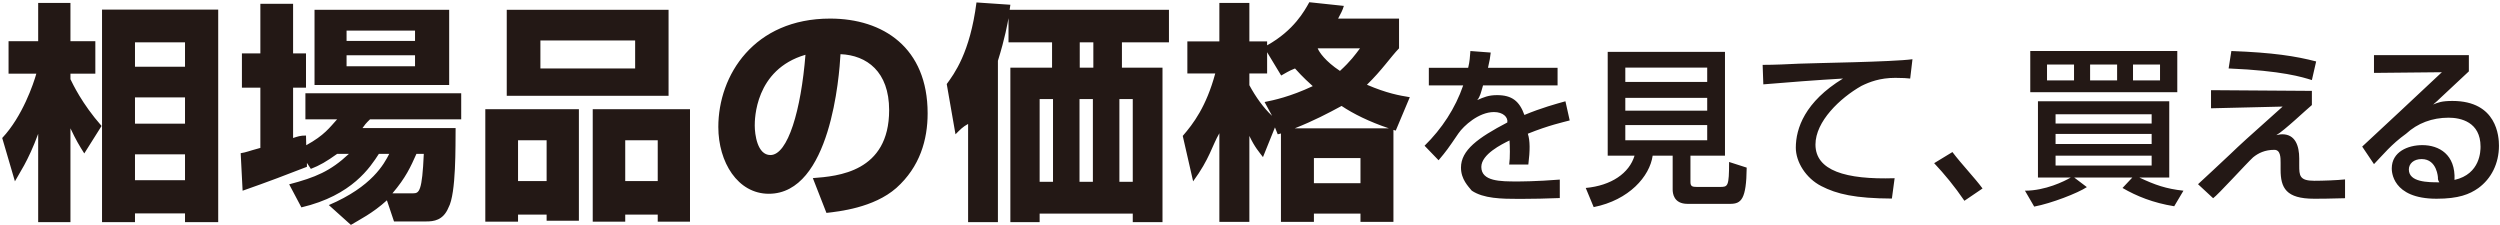 <svg 
 xmlns="http://www.w3.org/2000/svg"
 xmlns:xlink="http://www.w3.org/1999/xlink"
 width="754px" height="68px" viewBox="0 0 754 68">
<path fill-rule="evenodd"  fill="rgb(35, 24, 21)"
 d="M733.833,31.527 C735.328,30.908 736.410,30.445 739.659,30.445 C753.14,30.445 753.685,41.272 753.685,43.954 C753.685,49.315 751.364,53.904 747.445,56.741 C744.815,58.596 741.515,59.937 734.864,59.937 C721.355,59.937 721.355,51.532 721.355,50.810 C721.355,45.758 726.254,43.77 730.586,43.77 C735.586,43.77 740.640,46.582 740.278,54.265 C748.13,52.49 748.13,45.396 748.13,44.210 C748.13,36.786 742.135,35.496 738.526,35.496 C733.523,35.496 729.141,37.146 725.68,40.33 C721.200,43.541 718.726,46.68 715.992,49.5 L712.436,44.210 C713.673,43.128 733.627,24.463 736.463,21.782 L715.992,21.987 L715.992,16.624 L744.609,16.624 L744.609,21.523 C742.186,23.741 738.370,27.401 735.946,29.619 C735.381,30.186 734.864,30.650 733.833,31.527 ZM730.378,47.974 C727.955,47.974 726.510,49.368 726.510,51.119 C726.510,54.987 732.337,54.987 735.70,54.987 C735.226,54.265 735.277,53.904 735.277,53.441 C735.277,53.78 735.122,47.974 730.378,47.974 ZM687.828,51.17 L687.828,49.109 C687.828,47.510 687.828,45.191 685.94,45.191 C683.135,45.191 681.125,46.15 679.526,47.459 C677.515,49.315 668.905,58.81 667.48,59.782 L662.924,55.554 C663.284,55.296 671.430,47.614 672.771,46.377 C675.556,43.695 677.515,41.891 688.447,32.145 L666.842,32.660 L666.842,27.195 L697.264,27.41 L697.264,31.682 C695.511,33.124 688.85,39.468 686.538,40.755 C687.55,40.601 687.570,40.499 688.343,40.499 C692.211,40.499 693.448,43.901 693.448,47.819 L693.448,49.831 C693.448,52.924 693.499,54.523 697.985,54.523 C700.564,54.523 704.894,54.368 707.266,54.110 L707.266,59.782 C702.60,59.937 699.120,59.937 697.934,59.937 C689.478,59.937 687.828,56.688 687.828,51.17 ZM672.152,20.646 L672.979,15.387 C685.507,15.851 692.416,16.933 698.552,18.533 L697.264,24.154 C694.479,23.277 688.343,21.318 672.152,20.646 ZM640.15,56.69 L643.110,53.544 L625.579,53.544 L629.395,56.431 C626.661,58.236 618.720,61.328 613.514,62.309 L610.729,57.514 C616.916,57.50 622.588,54.678 624.547,53.544 L614.647,53.544 L614.647,30.546 L654.247,30.546 L654.247,53.544 L645.224,53.544 C649.915,55.760 653.268,56.946 658.527,57.514 L655.742,62.205 C649.41,61.19 644.400,59.164 640.15,56.69 ZM648.937,34.465 L619.959,34.465 L619.959,37.250 L648.937,37.250 L648.937,34.465 ZM648.937,40.395 L619.959,40.395 L619.959,43.437 L648.937,43.437 L648.937,40.395 ZM648.937,49.933 L648.937,46.944 L619.959,46.944 L619.959,49.933 L648.937,49.933 ZM612.328,15.387 L656.670,15.387 L656.670,27.814 L612.328,27.814 L612.328,15.387 ZM643.315,24.256 L651.464,24.256 L651.464,19.460 L643.315,19.460 L643.315,24.256 ZM630.374,24.256 L638.520,24.256 L638.520,19.460 L630.374,19.460 L630.374,24.256 ZM617.380,24.256 L625.528,24.256 L625.528,19.460 L617.380,19.460 L617.380,24.256 ZM583.342,49.213 L588.85,45.860 C591.592,49.5 595.716,53.801 597.934,56.844 L592.469,60.555 C589.478,56.173 586.488,52.564 583.342,49.213 ZM561.416,25.906 C554.94,29.568 547.545,36.631 547.545,43.592 C547.545,51.428 556.568,54.214 571.418,53.750 L570.594,59.886 C559.508,59.833 553.990,58.545 549.299,56.122 C544.658,53.750 541.617,48.851 541.617,44.55 C541.617,38.745 544.349,30.701 555.848,23.688 C547.804,24.154 539.812,24.772 531.818,25.442 L531.613,19.564 C535.171,19.564 539.39,19.359 542.595,19.204 C547.30,18.996 570.698,18.69 576.8,17.863 L576.112,23.688 C575.27,23.586 573.843,23.482 571.626,23.482 C566.985,23.482 563.840,24.719 561.416,25.906 ZM521.80,61.483 L508.963,61.483 C504.735,61.483 504.477,58.236 504.477,57.154 L504.477,46.944 L498.444,46.944 C497.568,53.182 491.330,60.350 480.655,62.464 L478.26,56.688 C485.967,55.967 491.381,52.254 492.980,46.944 L484.884,46.944 L484.884,15.646 L520.254,15.646 L520.254,46.944 L509.840,46.944 L509.840,54.883 C509.840,56.18 510.354,56.378 511.77,56.378 L518.759,56.378 C521.131,56.378 521.493,56.277 521.493,48.851 L526.803,50.554 C526.700,60.144 525.153,61.483 521.80,61.483 ZM514.893,20.388 L490.194,20.388 L490.194,24.719 L514.893,24.719 L514.893,20.388 ZM514.893,29.51 L490.194,29.51 L490.194,33.382 L514.893,33.382 L514.893,29.51 ZM514.893,42.304 L514.893,37.714 L490.194,37.714 L490.194,42.304 L514.893,42.304 ZM460.946,49.624 L455.170,49.624 C455.325,48.283 455.378,47.510 455.378,45.758 C455.378,44.314 455.325,43.282 455.274,42.355 C452.953,43.488 446.766,46.531 446.766,50.346 C446.766,54.728 452.593,54.728 457.543,54.728 C458.212,54.728 463.420,54.728 470.433,54.163 L470.433,59.731 C466.566,59.886 462.234,59.988 458.369,59.988 C452.747,59.988 447.437,59.886 443.879,57.50 C442.898,56.277 440.630,54.110 440.630,50.554 C440.630,45.292 445.734,41.581 454.603,36.941 C454.88,35.342 453.315,33.795 450.583,33.795 C445.993,33.795 441.456,37.919 439.857,40.241 C436.661,44.932 436.298,45.449 433.875,48.336 L429.648,43.954 C434.856,38.849 438.929,32.660 441.301,25.751 L430.937,25.751 L430.937,20.441 L442.797,20.441 C443.260,18.69 443.364,16.883 443.466,15.387 L449.602,15.851 C449.447,17.37 449.293,18.18 448.778,20.441 L469.764,20.441 L469.764,25.751 L447.283,25.751 C446.664,27.865 446.44,29.104 445.529,30.186 C447.539,29.309 448.933,28.691 451.510,28.691 C455.996,28.691 458.265,30.495 459.760,34.672 C464.812,32.558 469.351,31.319 472.134,30.546 L473.424,36.322 C471.52,36.837 467.133,37.765 460.792,40.33 C461.48,42.405 461.48,45.36 460.946,49.624 ZM420.956,39.392 C420.608,39.254 420.470,39.254 420.260,39.185 L420.260,66.923 L410.320,66.923 L410.320,64.421 L396.276,64.421 L396.276,66.923 L386.333,66.923 L386.333,40.157 C386.56,40.296 385.778,40.367 385.361,40.505 L384.526,38.420 L380.911,47.388 C379.729,45.789 378.478,44.51 376.809,40.991 L376.809,66.923 L367.76,66.923 L367.76,40.19 C365.546,43.982 364.86,47.874 359.846,54.688 L356.717,40.991 C359.915,37.307 363.809,32.162 366.519,22.152 L358.108,22.152 L358.108,12.488 L367.76,12.488 L367.76,0.877 L376.809,0.877 L376.809,12.488 L382.162,12.488 L382.162,13.670 C390.296,9.151 393.494,3.172 394.886,0.670 L405.313,1.780 C404.827,3.32 404.479,3.866 403.575,5.605 L421.95,5.605 L421.95,14.573 C419.288,17.355 416.785,21.177 412.267,25.558 C418.244,28.129 422.138,28.825 425.196,29.311 L420.956,39.392 ZM396.276,55.243 L410.320,55.243 L410.320,47.667 L396.276,47.667 L396.276,55.243 ZM390.575,20.65 C388.628,21.387 387.655,22.12 386.404,22.777 L382.162,15.755 L382.162,22.152 L376.809,22.152 L376.809,25.696 C378.756,29.311 381.121,32.579 383.66,34.943 L381.397,30.772 C384.178,30.217 389.114,29.173 395.928,25.975 C392.729,23.124 391.271,21.39 390.575,20.65 ZM397.41,14.573 C397.875,15.755 399.753,18.50 404.131,21.39 C407.329,18.467 408.721,16.520 410.179,14.573 L397.41,14.573 ZM404.62,31.954 C400.516,34.178 396.276,36.404 390.506,38.699 L418.871,38.699 C412.891,36.682 408.163,34.318 404.62,31.954 ZM338.374,20.412 L350.609,20.412 L350.609,66.992 L341.641,66.992 L341.641,64.421 L313.555,64.421 L313.555,66.992 L304.725,66.992 L304.725,20.412 L317.30,20.412 L317.30,12.765 L304.167,12.765 L304.167,5.48 C303.891,6.926 303.126,11.444 300.971,18.327 L300.971,66.992 L291.98,66.992 L291.98,37.376 C290.333,38.281 289.708,38.975 288.178,40.505 L285.535,25.350 C287.761,22.290 292.559,15.963 294.506,0.739 L304.725,1.433 C304.585,2.338 304.585,2.545 304.515,2.962 L352.556,2.962 L352.556,12.765 L338.374,12.765 L338.374,20.412 ZM317.587,29.869 L313.555,29.869 L313.555,54.826 L317.587,54.826 L317.587,29.869 ZM325.581,54.826 L329.613,54.826 L329.613,29.869 L325.581,29.869 L325.581,54.826 ZM329.753,12.765 L325.652,12.765 L325.652,20.412 L329.753,20.412 L329.753,12.765 ZM337.609,54.826 L341.641,54.826 L341.641,29.869 L337.609,29.869 L337.609,54.826 ZM249.254,64.213 L245.153,53.715 C252.660,53.158 268.165,51.907 268.165,33.205 C268.165,21.594 261.420,16.659 253.494,16.34 C253.146,22.81 250.505,58.441 231.873,58.441 C222.488,58.441 216.647,48.918 216.647,38.3 C216.647,22.638 227.424,5.605 250.367,5.605 C266.356,5.605 279.774,14.364 279.774,34.178 C279.774,42.104 277.481,50.307 270.319,56.704 C263.506,62.683 252.939,63.796 249.254,64.213 ZM227.631,37.862 C227.631,40.505 228.396,46.761 232.360,46.761 C237.643,46.761 241.606,33.136 242.927,16.520 C227.631,20.970 227.631,36.125 227.631,37.862 ZM198.371,64.73 L188.569,64.73 L188.569,66.854 L178.767,66.854 L178.767,32.927 L208.104,32.927 L208.104,66.854 L198.371,66.854 L198.371,64.73 ZM198.371,42.312 L188.569,42.312 L188.569,54.619 L198.371,54.619 L198.371,42.312 ZM152.835,2.962 L201.639,2.962 L201.639,28.894 L152.835,28.894 L152.835,2.962 ZM162.985,20.65 L191.558,20.65 L191.558,12.2 L162.985,12.2 L162.985,20.65 ZM174.594,66.575 L164.861,66.575 L164.861,64.73 L156.241,64.73 L156.241,66.854 L146.369,66.854 L146.369,32.927 L174.594,32.927 L174.594,66.575 ZM164.861,42.312 L156.241,42.312 L156.241,54.619 L164.861,54.619 L164.861,42.312 ZM109.323,38.627 L137.411,38.627 C137.340,43.703 137.63,58.372 135.255,62.614 C133.656,66.506 130.736,66.785 128.582,66.785 L118.83,66.785 L116.692,60.41 C112.383,64.352 108.210,66.368 105.83,67.829 L99.173,61.849 C112.242,56.287 115.858,49.404 117.388,46.415 L114.259,46.415 C111.687,50.377 106.265,58.93 90.900,62.545 L87.216,55.591 C95.140,53.506 99.659,51.630 105.221,46.415 L101.675,46.415 C98.477,48.708 96.44,49.890 93.751,50.934 L92.569,49.125 L92.569,50.31 C86.868,52.533 80.679,54.897 73.172,57.52 L72.59,46.206 C74.6,45.858 74.423,45.720 78.525,44.607 L78.525,26.44 L72.962,26.44 L72.962,16.103 L78.525,16.103 L78.525,1.156 L88.396,1.156 L88.396,16.103 L92.290,16.103 L92.290,26.44 L88.396,26.44 L88.396,41.618 C89.718,41.201 90.553,40.853 92.290,40.88 L92.359,43.8 C97.87,40.784 99.451,38.420 101.675,35.987 L92.11,35.987 L92.11,28.129 L139.10,28.129 L139.10,35.987 L111.60,35.987 C110.297,37.238 109.950,37.724 109.323,38.627 ZM124.63,58.303 C126.425,58.303 127.330,57.676 127.817,46.415 L125.591,46.415 C123.853,50.307 122.393,53.575 118.362,58.303 L124.63,58.303 ZM94.862,2.962 L135.47,2.962 L135.47,25.627 L94.862,25.627 L94.862,2.962 ZM104.526,19.995 L125.174,19.995 L125.174,16.659 L104.526,16.659 L104.526,19.995 ZM104.526,12.348 L125.174,12.348 L125.174,9.221 L104.526,9.221 L104.526,12.348 ZM55.799,64.352 L40.713,64.352 L40.713,66.992 L30.771,66.992 L30.771,2.893 L65.811,2.893 L65.811,66.992 L55.799,66.992 L55.799,64.352 ZM55.799,12.765 L40.713,12.765 L40.713,20.136 L55.799,20.136 L55.799,12.765 ZM55.799,29.383 L40.713,29.383 L40.713,37.307 L55.799,37.307 L55.799,29.383 ZM55.799,46.554 L40.713,46.554 L40.713,54.340 L55.799,54.340 L55.799,46.554 ZM30.632,37.99 L25.418,46.275 C23.957,43.982 22.915,42.243 21.247,38.699 L21.247,66.992 L11.514,66.992 L11.514,40.367 C8.454,48.708 5.673,52.464 4.5,54.688 L0.668,41.618 C6.786,35.12 10.122,25.2 10.957,22.221 L2.58,22.221 L2.58,12.419 L11.514,12.419 L11.514,0.877 L21.247,0.877 L21.247,12.419 L28.754,12.419 L28.754,22.221 L21.247,22.221 L21.247,23.889 C21.941,25.279 24.653,31.189 30.632,37.99 Z"/>
</svg>